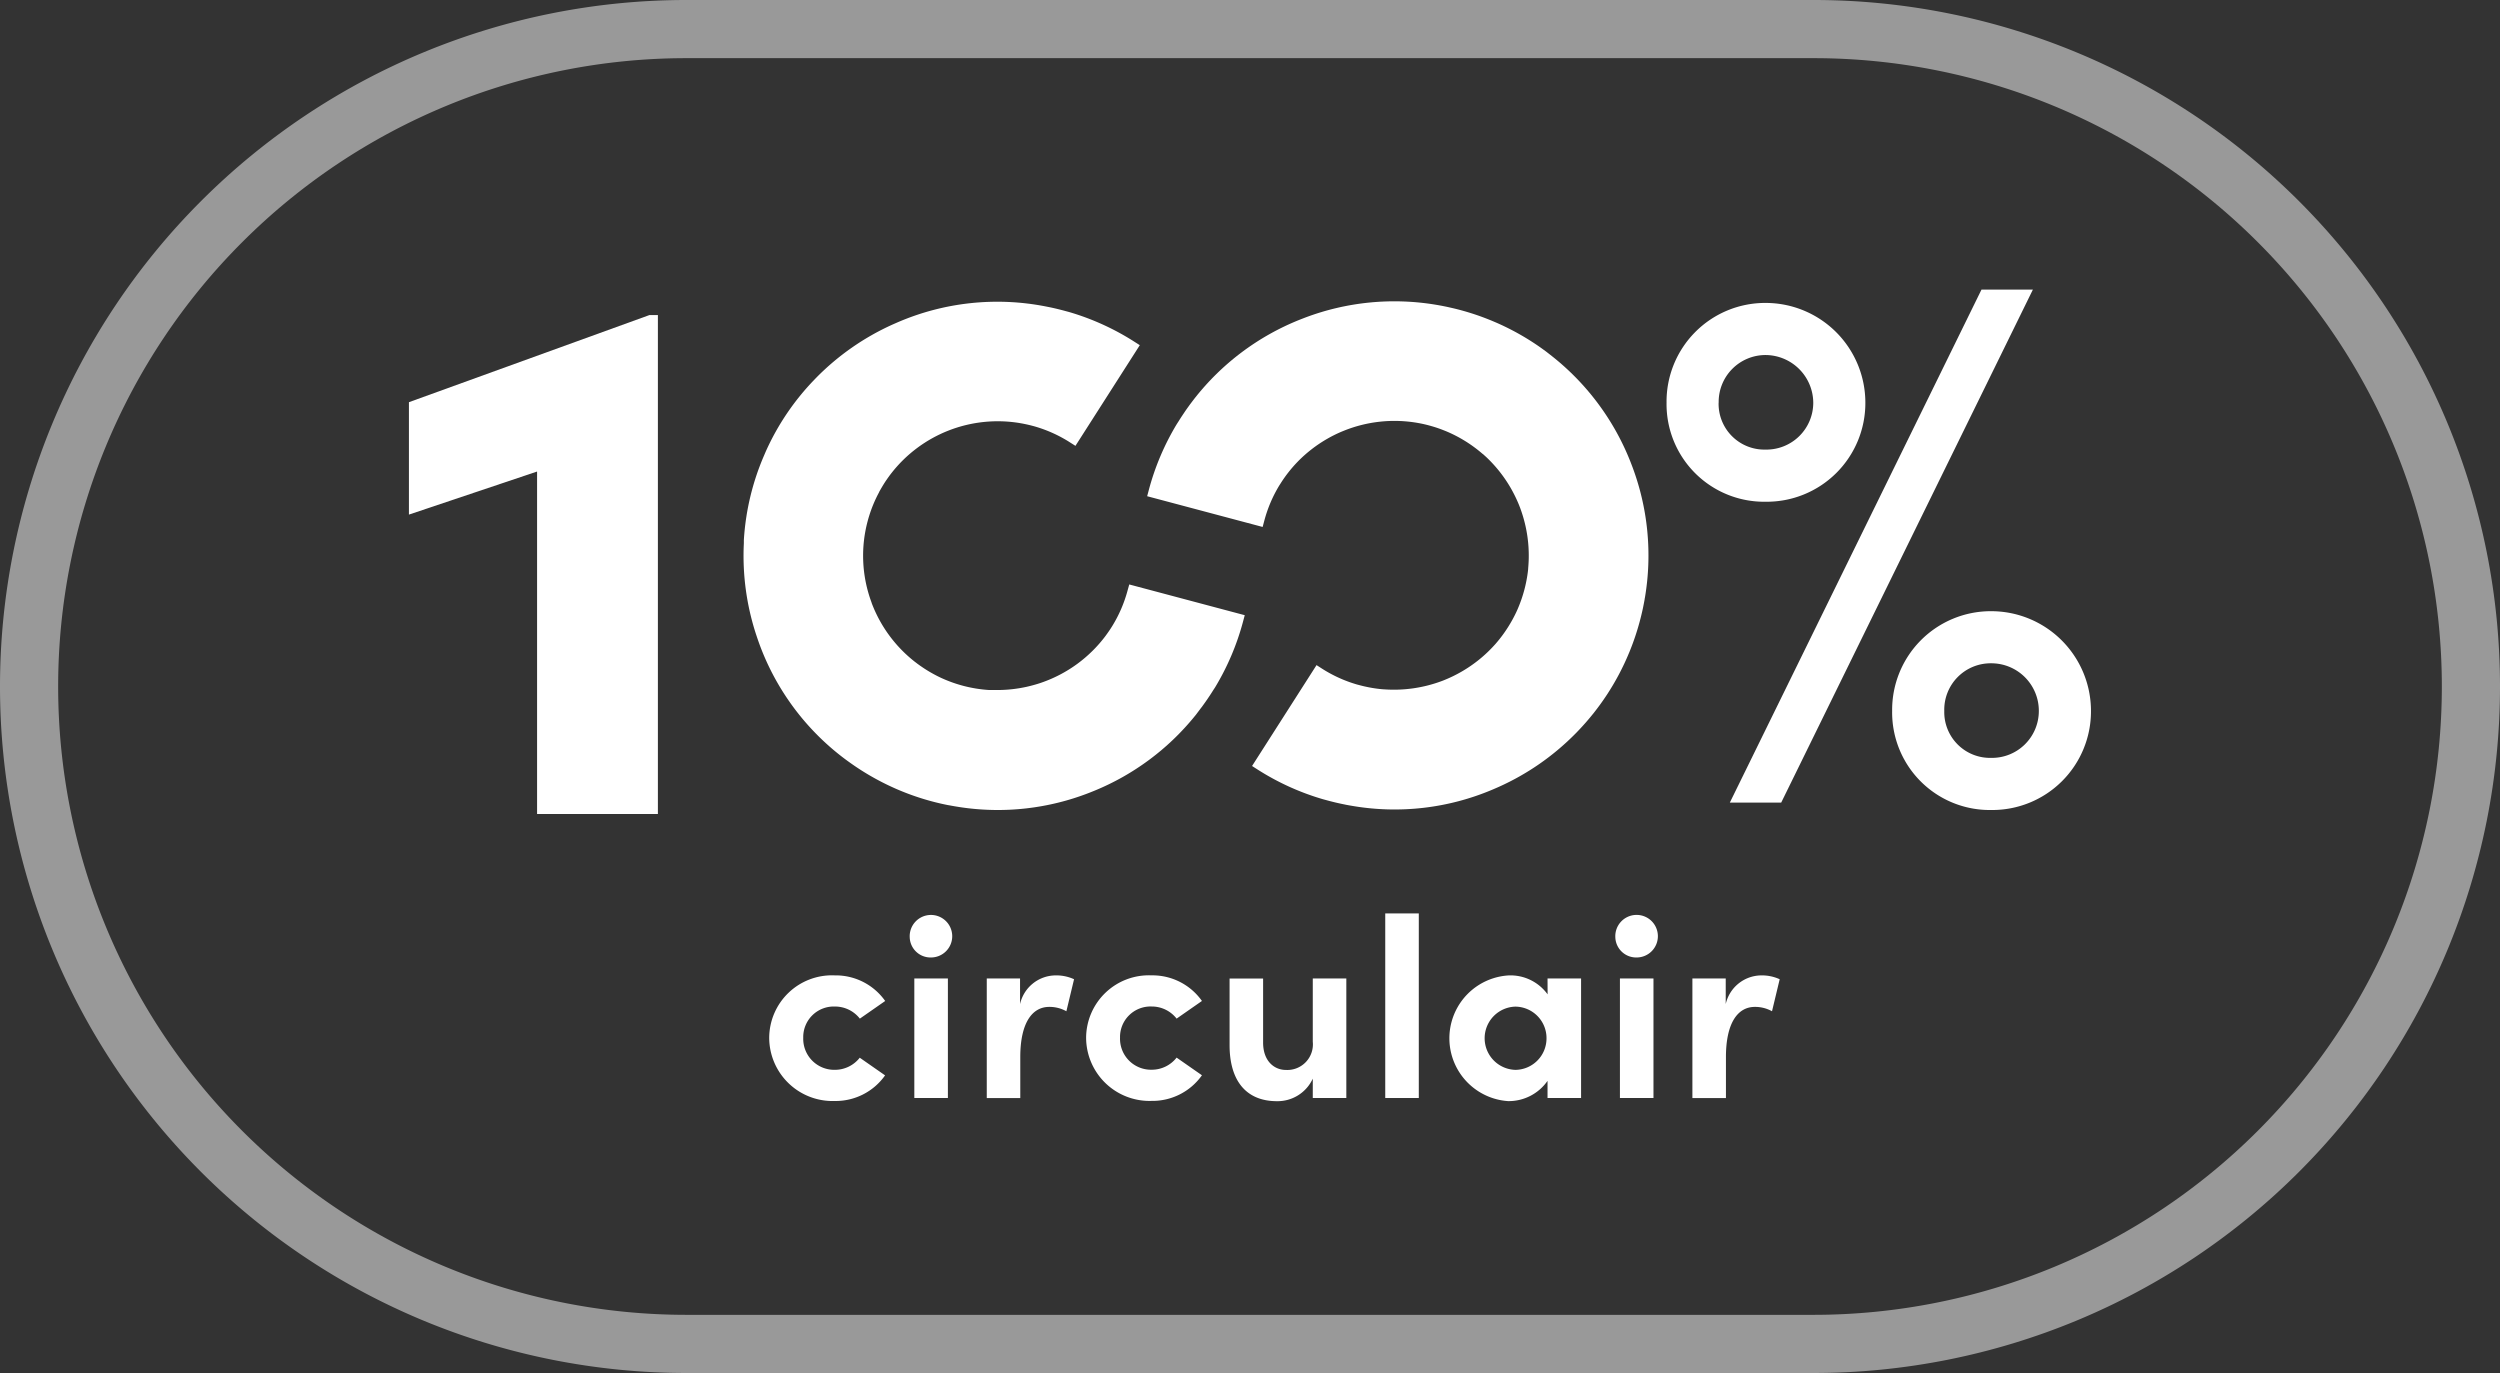 <svg id="icon_100_circulair" data-name="icon / 100% circulair" xmlns="http://www.w3.org/2000/svg" width="103.216" height="56.686" viewBox="0 0 103.216 56.686">
  <rect x="0" y="0" width="103.216" height="56.686" fill="#333333" stroke="none"/>
  <g id="Group_1836" data-name="Group 1836">
    <path id="Path_393" data-name="Path 393" d="M822.889,819.262h-46.53a28.343,28.343,0,1,1,0-56.686h46.53a28.343,28.343,0,1,1,0,56.686Zm-46.53-54.285a25.942,25.942,0,0,0,0,51.884h46.53a25.942,25.942,0,0,0,0-51.884Z" transform="translate(-748.016 -762.576)" fill="#fff" opacity="0.5"/>
  </g>
  <g id="Group_1840" data-name="Group 1840" transform="translate(16.883 11.954)">
    <g id="Group_1838" data-name="Group 1838" transform="translate(14.875 25.758)">
      <g id="Group_1837" data-name="Group 1837">
        <path id="Path_394" data-name="Path 394" d="M806.788,839.68a2.591,2.591,0,0,1,2.706-2.579,2.5,2.5,0,0,1,2.082,1.057l-1.046.729a1.3,1.3,0,0,0-1.026-.5,1.261,1.261,0,0,0-1.311,1.289A1.281,1.281,0,0,0,809.5,841a1.3,1.3,0,0,0,1.026-.5l1.046.729a2.5,2.5,0,0,1-2.082,1.058A2.617,2.617,0,0,1,806.788,839.68Z" transform="translate(-806.788 -834.543)" fill="#fff"/>
        <path id="Path_395" data-name="Path 395" d="M817.524,833.485a.878.878,0,1,1,.877.836A.86.86,0,0,1,817.524,833.485Zm.19,6.638v-4.936H819.1v4.936Z" transform="translate(-811.723 -832.502)" fill="#fff"/>
        <path id="Path_396" data-name="Path 396" d="M827.014,837.26l-.317,1.322a1.432,1.432,0,0,0-.708-.18c-.708,0-1.195.666-1.195,2.072v1.691H823.41v-4.936h1.374v1.057a1.516,1.516,0,0,1,1.448-1.184A1.757,1.757,0,0,1,827.014,837.26Z" transform="translate(-814.428 -834.543)" fill="#fff"/>
        <path id="Path_397" data-name="Path 397" d="M831,839.68A2.591,2.591,0,0,1,833.7,837.1a2.5,2.5,0,0,1,2.082,1.057l-1.046.729a1.3,1.3,0,0,0-1.026-.5,1.26,1.26,0,0,0-1.31,1.289,1.28,1.28,0,0,0,1.31,1.321,1.3,1.3,0,0,0,1.026-.5l1.046.729a2.5,2.5,0,0,1-2.082,1.058A2.618,2.618,0,0,1,831,839.68Z" transform="translate(-817.916 -834.543)" fill="#fff"/>
        <path id="Path_398" data-name="Path 398" d="M845.4,837.336h1.385v4.936H845.4v-.8a1.6,1.6,0,0,1-1.479.931c-1.29,0-1.966-.867-1.956-2.347v-2.716h1.384v2.642c0,.772.465,1.131.941,1.131a1.057,1.057,0,0,0,1.11-1.163Z" transform="translate(-822.958 -834.651)" fill="#fff"/>
        <path id="Path_399" data-name="Path 399" d="M853.857,839.988v-7.621h1.385v7.621Z" transform="translate(-828.423 -832.367)" fill="#fff"/>
        <path id="Path_400" data-name="Path 400" d="M862.85,837.228h1.385v4.936H862.85v-.708a1.954,1.954,0,0,1-1.628.836,2.6,2.6,0,0,1,.031-5.19,1.893,1.893,0,0,1,1.6.782Zm-.042,2.473a1.3,1.3,0,0,0-1.289-1.31,1.306,1.306,0,0,0,.01,2.611A1.3,1.3,0,0,0,862.808,839.7Z" transform="translate(-830.716 -834.543)" fill="#fff"/>
        <path id="Path_401" data-name="Path 401" d="M871.437,833.485a.879.879,0,1,1,.878.836A.861.861,0,0,1,871.437,833.485Zm.19,6.638v-4.936h1.385v4.936Z" transform="translate(-836.504 -832.502)" fill="#fff"/>
        <path id="Path_402" data-name="Path 402" d="M880.928,837.26l-.317,1.322a1.435,1.435,0,0,0-.708-.18c-.708,0-1.194.666-1.194,2.072v1.691h-1.385v-4.936H878.7v1.057a1.517,1.517,0,0,1,1.448-1.184A1.759,1.759,0,0,1,880.928,837.26Z" transform="translate(-839.209 -834.543)" fill="#fff"/>
      </g>
    </g>
    <g id="Group_1839" data-name="Group 1839" transform="translate(0)">
      <path id="Path_403" data-name="Path 403" d="M883.559,789.841a4.119,4.119,0,0,0-4.119-4.119,4.074,4.074,0,0,0-4.089,4.119,4.03,4.03,0,0,0,4.089,4.089A4.074,4.074,0,0,0,883.559,789.841Zm-6.056,0a1.936,1.936,0,0,1,1.937-1.968,1.981,1.981,0,0,1,1.968,1.968,1.935,1.935,0,0,1-1.968,1.936A1.891,1.891,0,0,1,877.5,789.841Z" transform="translate(-823.428 -785.169)" fill="#fff"/>
      <path id="Path_404" data-name="Path 404" d="M890.578,784.7l-10.391,21.181h2.121L892.7,784.7Z" transform="translate(-825.652 -784.698)" fill="#fff"/>
      <path id="Path_405" data-name="Path 405" d="M896.678,809.275a4.074,4.074,0,0,0-4.089,4.12,4.029,4.029,0,0,0,4.089,4.088,4.074,4.074,0,0,0,4.12-4.088A4.12,4.12,0,0,0,896.678,809.275Zm0,6.056a1.891,1.891,0,0,1-1.937-1.937,1.917,1.917,0,0,1,1.937-1.968,1.962,1.962,0,0,1,1.967,1.968A1.935,1.935,0,0,1,896.678,815.331Z" transform="translate(-831.352 -795.995)" fill="#fff"/>
      <path id="Path_406" data-name="Path 406" d="M820.692,797.517a5.533,5.533,0,0,1-.646,1.5l-.009.014c-.031.049-.063.1-.094.145l-.049.071c-.031.045-.062.089-.094.132l-.017.024a5.585,5.585,0,0,1-2.651,1.937l-.059.02-.09.029q-.229.071-.466.124a5.617,5.617,0,0,1-1.084.131h-.012c-.112,0-.223,0-.334,0l-.1,0-.037,0a5.578,5.578,0,0,1-1.962-.5l-.03-.014-.066-.032-.073-.036-.024-.013c-.157-.081-.312-.169-.462-.266-.076-.048-.15-.1-.223-.15l-.03-.022-.068-.049-.086-.066-.008-.005a5.584,5.584,0,0,1-1.8-2.446l0-.009c-.012-.031-.023-.062-.034-.093a5.528,5.528,0,0,1-.129-3.269,5.56,5.56,0,0,1,.331-.914l.01-.02c.012-.026.025-.052.037-.078l.03-.06.02-.038.049-.094,0-.006q.1-.179.208-.353c.025-.039.05-.078.076-.116l.009-.013.064-.092.033-.046.039-.054.062-.082.011-.013a5.568,5.568,0,0,1,5.306-2.07l.045.008.074.013.093.019.029.006c.09.019.179.04.269.064l.061.016a5.553,5.553,0,0,1,1.5.672l.223.142,2.657-4.157-.223-.142a10.462,10.462,0,0,0-2.7-1.228v0l-.146-.039q-.3-.082-.594-.146l-.1-.02-.126-.025a10.383,10.383,0,0,0-6.134.667l-.155.068-.036.016a10.446,10.446,0,0,0-3.128,2.176l-.047.048-.044.046a10.351,10.351,0,0,0-2.005,2.959l-.043.1-.038.089a10.356,10.356,0,0,0-.828,3.481c0,.021,0,.042,0,.063l0,.067a10.441,10.441,0,0,0,.51,3.779l.006.017c.02.061.04.12.061.181a10.386,10.386,0,0,0,3.651,4.969l.109.079.076.054a10.369,10.369,0,0,0,1.243.758l.011.006q.159.082.321.159l.013.006.092.043.139.063.061.027a10.383,10.383,0,0,0,2.155.672l.01,0q.133.026.267.048c.071.012.141.023.212.034l.082.012a10.381,10.381,0,0,0,5.225-.6l.079-.031.144-.058a10.423,10.423,0,0,0,4.157-3.09l.029-.035.1-.132c.053-.068.1-.137.157-.206l.027-.038q.237-.323.45-.665l.066-.1h0a10.468,10.468,0,0,0,1.159-2.728l.068-.256-4.768-1.269Z" transform="translate(-791.016 -785.111)" fill="#fff"/>
      <path id="Path_407" data-name="Path 407" d="M855.561,800.122l.022-.052.055-.138c.017-.044.035-.088.051-.132.008-.02.014-.039.022-.059a10.432,10.432,0,0,0,.368-1.215h0c.019-.078.037-.157.054-.236.006-.026.011-.052.016-.078.01-.05.02-.1.03-.151s.02-.109.03-.163c0-.02.007-.04.01-.06a10.421,10.421,0,0,0-.532-5.446l-.011-.028c-.023-.061-.046-.121-.07-.181a10.431,10.431,0,0,0-3.283-4.366l-.052-.041-.128-.1-.128-.093-.062-.045c-.066-.047-.133-.094-.2-.139h0a10.448,10.448,0,0,0-1.385-.79l-.013-.007-.166-.076-.088-.039-.089-.038-.168-.071-.015-.005a10.373,10.373,0,0,0-1.518-.486h0l-.238-.054-.075-.016-.156-.031-.158-.029-.066-.011a10.428,10.428,0,0,0-5.438.53l-.153.059-.055.022a10.43,10.43,0,0,0-4.373,3.287l-.037.048-.1.132q-.046.062-.091.125l-.047.065c-.046.065-.092.131-.137.2l0,0c-.072.105-.142.212-.21.322l-.081.126h0a10.471,10.471,0,0,0-1.159,2.728l-.068.256,4.768,1.269.068-.256a5.539,5.539,0,0,1,.62-1.458l.068-.106a5.541,5.541,0,0,1,.663-.845l.045-.047h0a5.626,5.626,0,0,1,1.188-.919,5.542,5.542,0,0,1,.6-.3l.1-.041h0a5.584,5.584,0,0,1,3.021-.328h0l.112.02.077.015.042.009c.086.019.173.039.259.063q.259.069.507.161l.029.011.072.028.071.028.029.012a5.612,5.612,0,0,1,1.513.939l.006,0,.065.059.062.056.007.006a5.618,5.618,0,0,1,1.014,1.278,5.8,5.8,0,0,1,.353.724c.007.019.015.038.022.057l.011.028a5.733,5.733,0,0,1,.232.783,5.6,5.6,0,0,1,.107,1.728c0,.024,0,.049-.007.074l0,.021a5.636,5.636,0,0,1-.414,1.559l-.02.047-.023.052a5.61,5.61,0,0,1-.382.7,5.514,5.514,0,0,1-.485.65l-.016.019-.047.052a5.575,5.575,0,0,1-1.348,1.09,5.647,5.647,0,0,1-.733.357l-.032.013-.052.02a5.652,5.652,0,0,1-2.4.345h-.013l-.08-.007-.092-.009h0a5.577,5.577,0,0,1-.808-.153l-.122-.032a5.568,5.568,0,0,1-1.442-.656l-.222-.143L840,804.784l.223.143a10.458,10.458,0,0,0,2.7,1.228v0l.144.039q.38.105.765.181l.031.007c.08.016.159.03.238.043a10.355,10.355,0,0,0,5.84-.672c.065-.027.129-.056.194-.084l.074-.033a10.449,10.449,0,0,0,3.082-2.128l.136-.138.047-.049A10.363,10.363,0,0,0,855.561,800.122Z" transform="translate(-805.19 -785.113)" fill="#fff"/>
      <path id="Path_408" data-name="Path 408" d="M779.261,790.243v4.641l5.291-1.778v14.139h4.988v-20.6h-.347Z" transform="translate(-779.261 -785.592)" fill="#fff"/>
    </g>
  </g>
  <g id="Group_2040" data-name="Group 2040">
    <path id="Path_393-2" data-name="Path 393" d="M822.889,819.262h-46.53a28.343,28.343,0,1,1,0-56.686h46.53a28.343,28.343,0,1,1,0,56.686Z" transform="translate(-748.016 -762.576)" fill="#fff" opacity="0"/>
  </g>
</svg>
